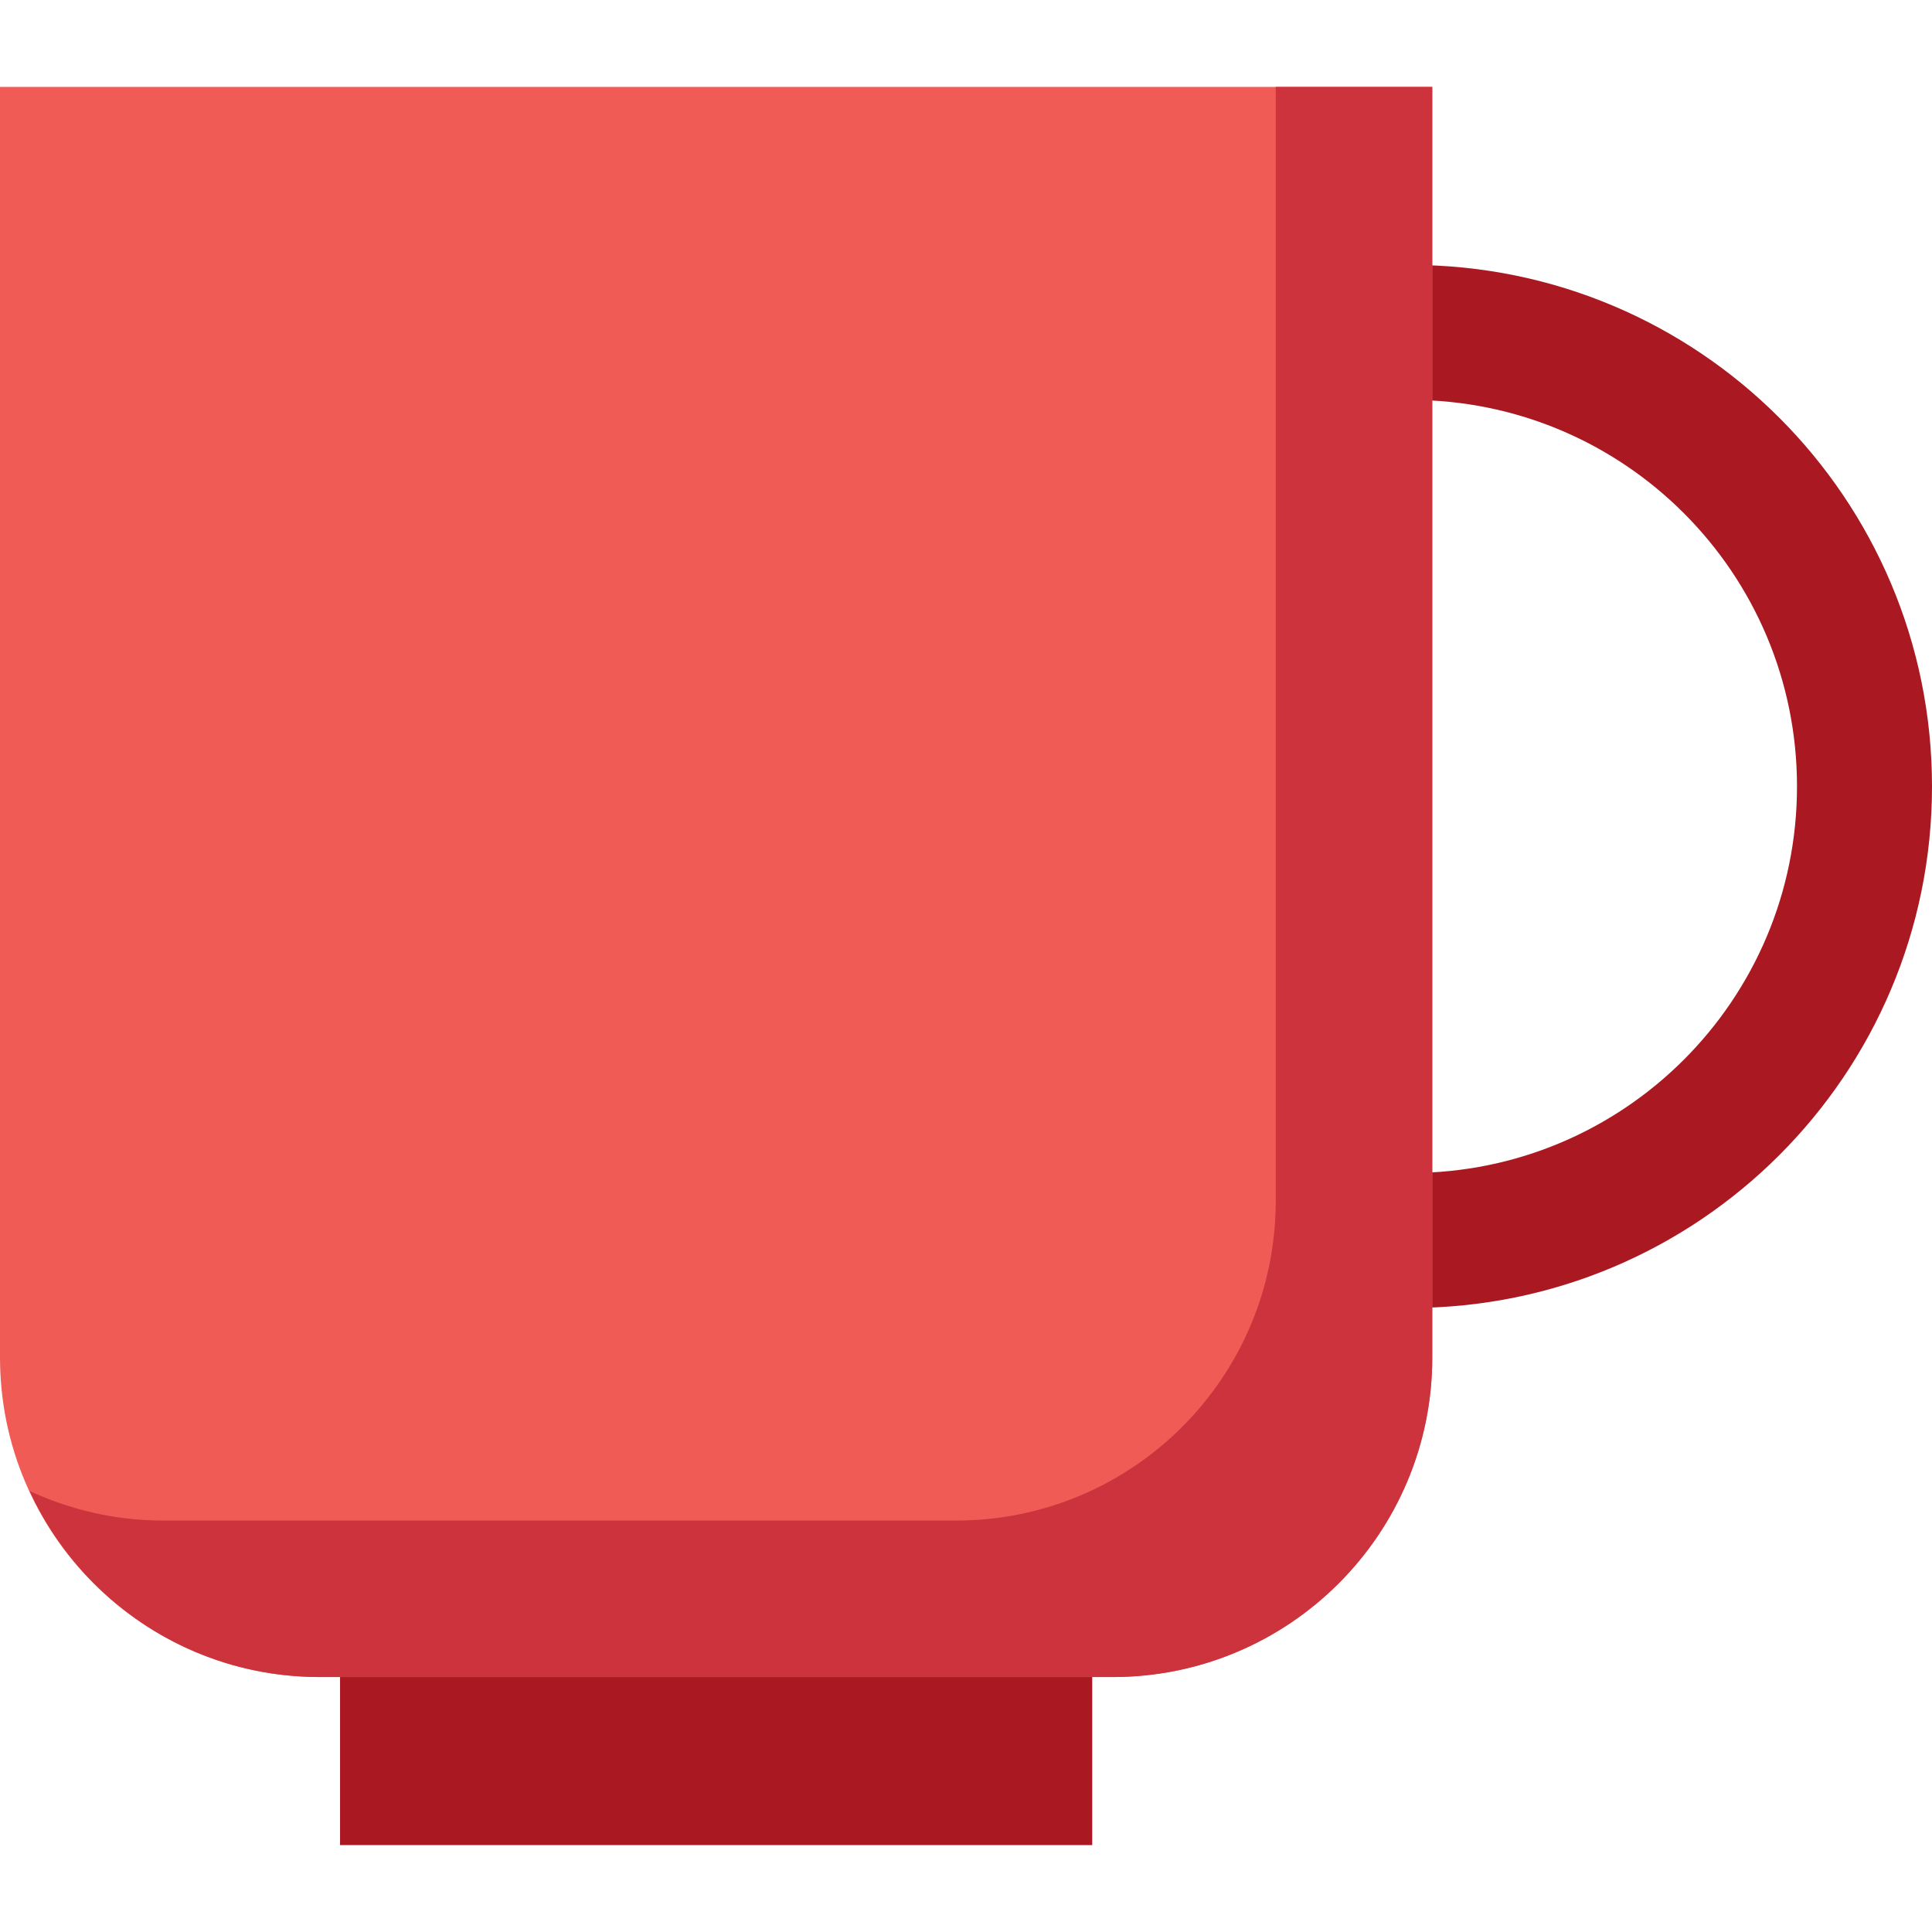 <?xml version="1.0" encoding="iso-8859-1"?>
<!-- Uploaded to: SVG Repo, www.svgrepo.com, Generator: SVG Repo Mixer Tools -->
<svg version="1.1" id="Layer_1" xmlns="http://www.w3.org/2000/svg" xmlns:xlink="http://www.w3.org/1999/xlink" 
	 viewBox="0 0 512 512" xml:space="preserve">
<path style="fill:#AA1921;" d="M373.784,70.212c-76.326,0-138.205,61.869-138.205,138.205c0,76.326,61.88,138.205,138.205,138.205
	c76.336,0,138.216-61.88,138.216-138.205C511.995,132.081,450.115,70.212,373.784,70.212z M373.784,310.85
	c-56.567,0-102.428-45.866-102.428-102.433c0-56.583,45.866-102.433,102.428-102.433c56.583,0,102.438,45.855,102.438,102.433
	C476.222,264.99,430.362,310.85,373.784,310.85z"/>
<path style="fill:#F05B56;" d="M379.566,23.031v336.697c0,46.778-37.928,84.707-84.707,84.707H84.707
	C37.928,444.434,0,406.506,0,359.728V23.031H379.566z"/>
<path style="fill:#CC333C;" d="M338.089,23.031v295.225c0,46.779-37.923,84.707-84.707,84.707H43.225
	c-12.646,0-24.606-2.852-35.386-7.829c13.409,29.083,42.745,49.3,76.867,49.3h210.152c46.778,0,84.707-37.928,84.707-84.707V23.031
	H338.089z"/>
<rect x="90.117" y="444.424" style="fill:#AA1921;" width="199.332" height="44.545"/>
</svg>